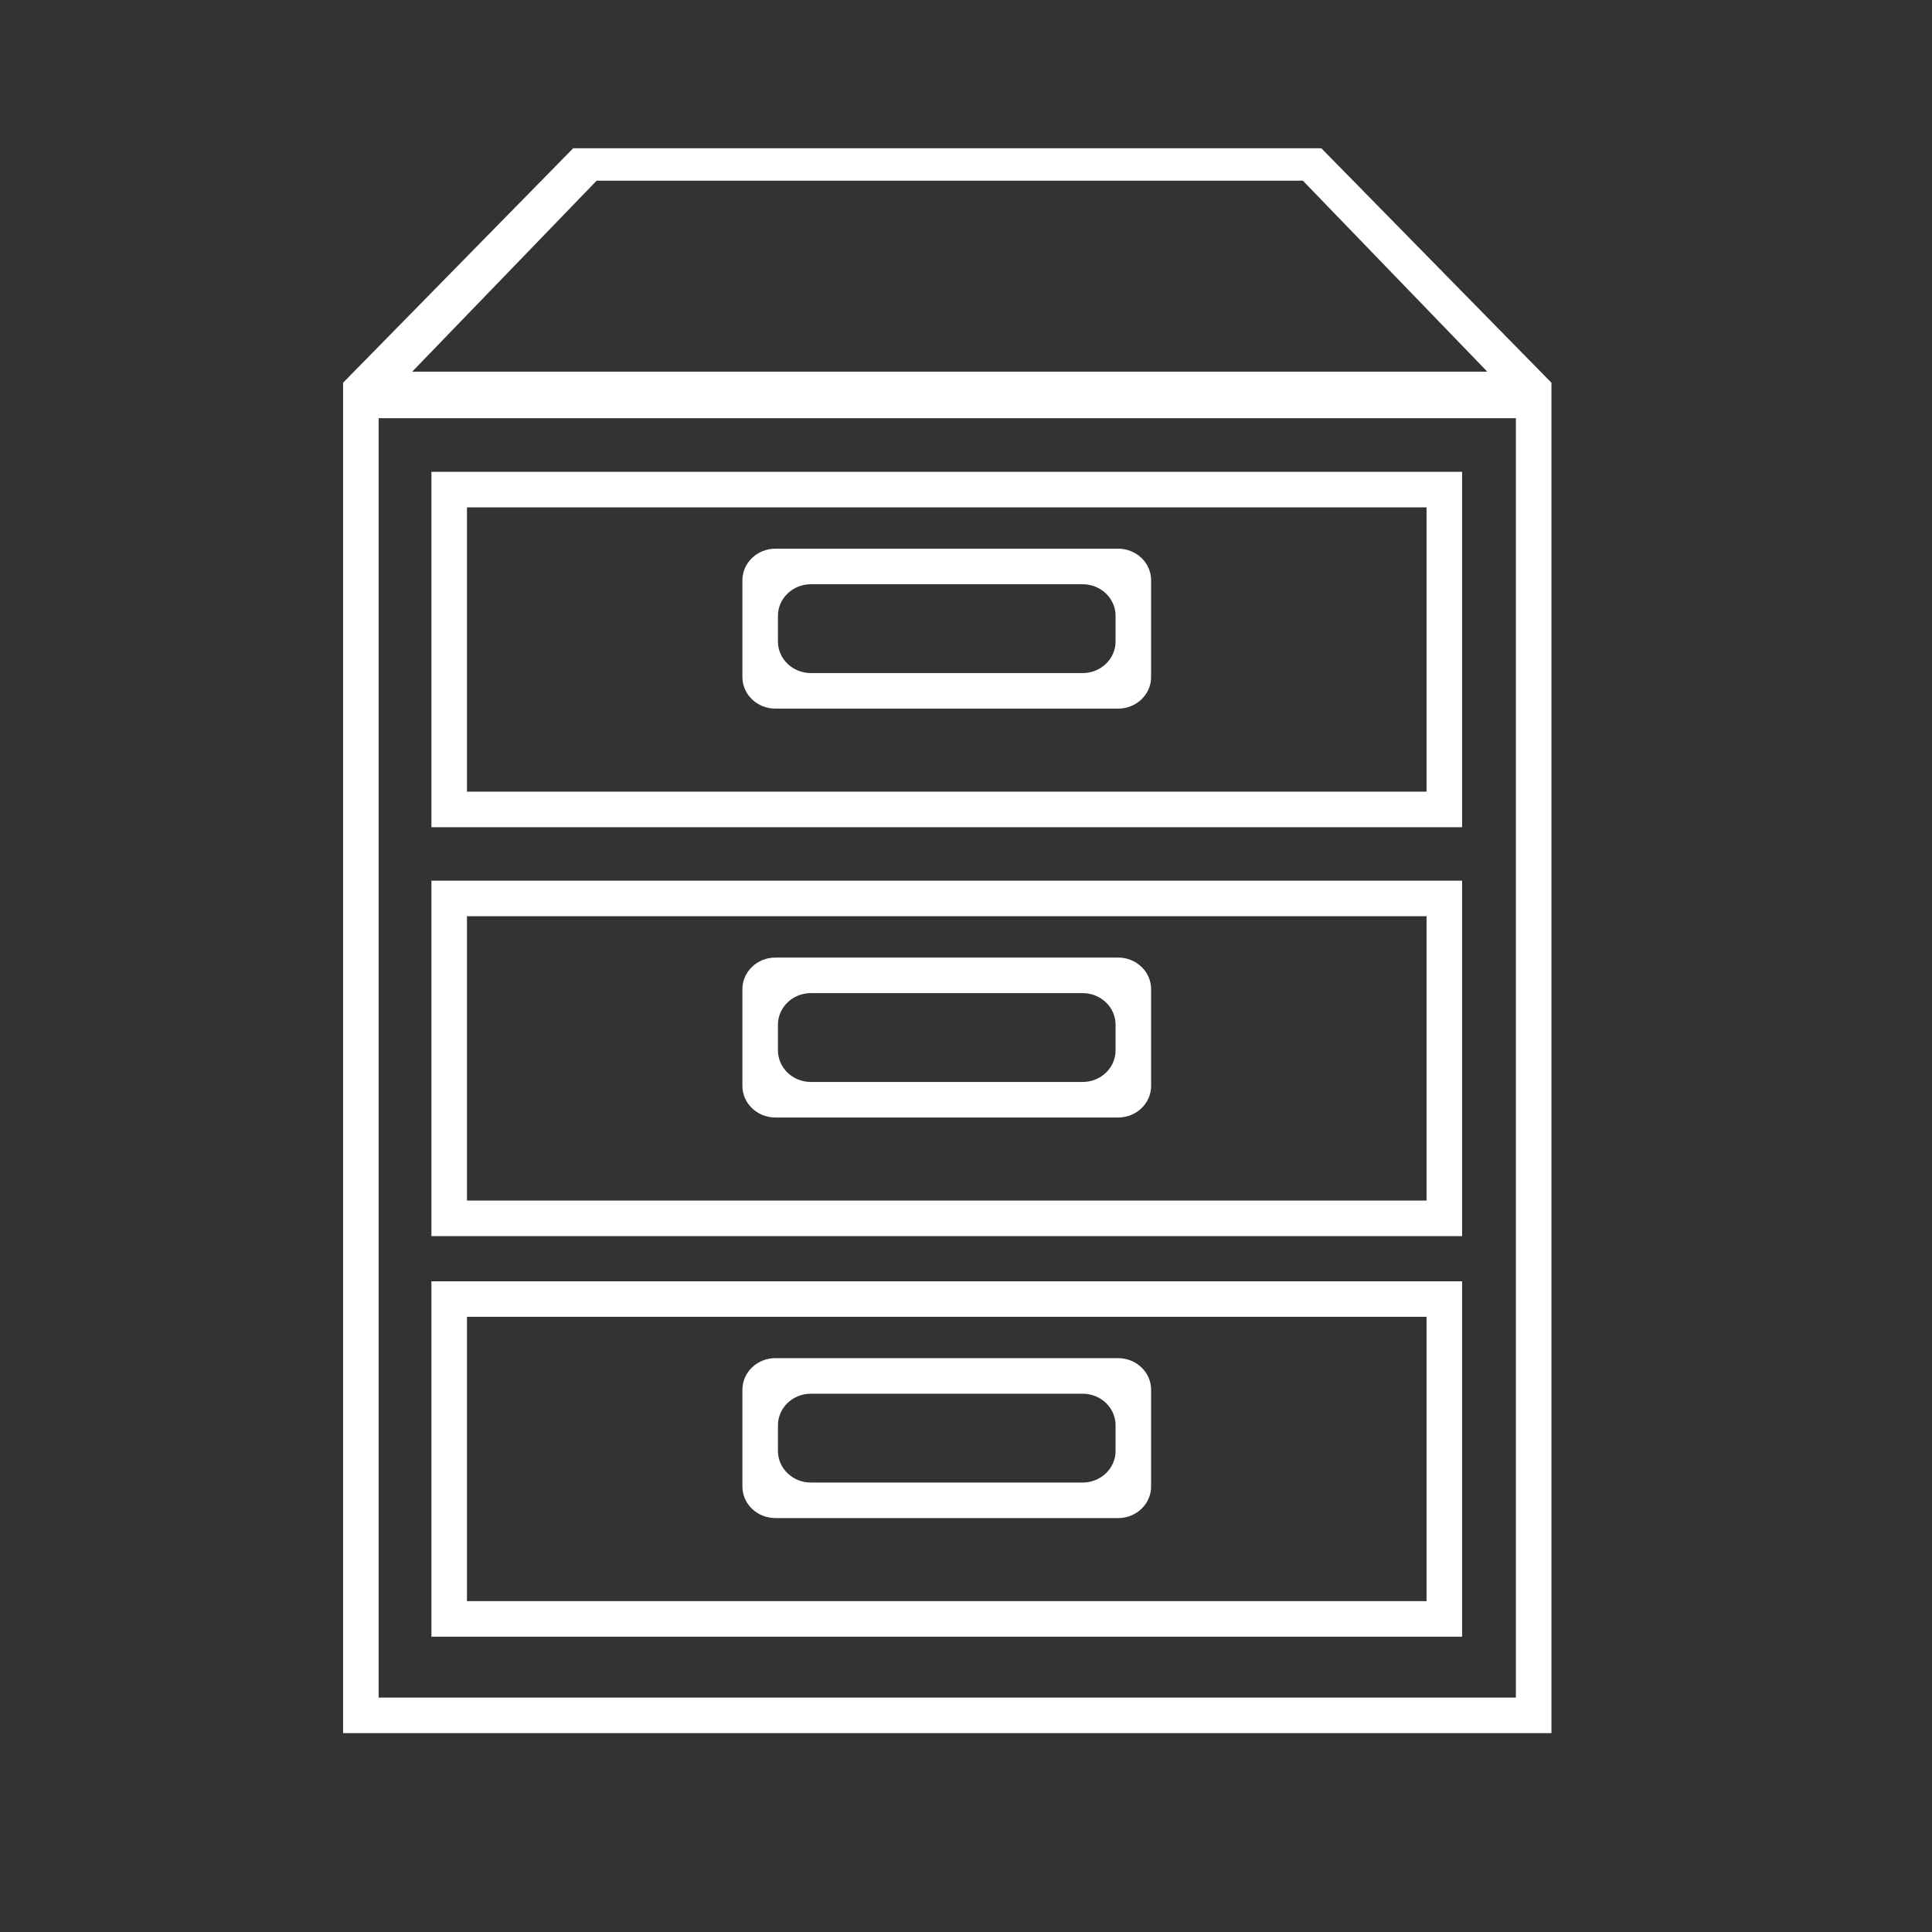 <?xml version="1.0" standalone="no"?><!DOCTYPE svg PUBLIC "-//W3C//DTD SVG 1.1//EN" "http://www.w3.org/Graphics/SVG/1.1/DTD/svg11.dtd"><svg t="1725851099754" class="icon" viewBox="0 0 1024 1024" version="1.1" xmlns="http://www.w3.org/2000/svg" p-id="48337" xmlns:xlink="http://www.w3.org/1999/xlink" width="200" height="200"><rect x="0" y="0" width="1024" height="1024" fill="#333333" stroke="none"/><path d="M822.238 202.8l-121.886-124.2L303.784 78.6 181.896 202.8l-0.055 0 0 715.8 640.453 0L822.294 202.8 822.238 202.8zM316.218 95.777l374.347 0 97.733 101.204L218.483 196.981 316.218 95.777zM803.457 899.764 200.678 899.764 200.678 221.637l602.779 0L803.457 899.764z" fill="#ffffff" p-id="48338"></path><path d="M228.666 250.074l0 188.368 546.268 0L774.934 250.074 228.666 250.074zM756.098 419.605 247.502 419.605 247.502 268.911l508.595 0L756.097 419.605zM410.957 375.584l181.687 0c9.648 0 17.468-7.501 17.468-16.754l0-51.258c0-9.253-7.819-16.754-17.468-16.754L410.957 290.818c-9.648 0-17.468 7.501-17.468 16.754l0 51.258C393.488 368.083 401.309 375.584 410.957 375.584zM412.325 326.408c0-9.252 7.821-16.753 17.469-16.753l144.013 0c9.65 0 17.468 7.501 17.468 16.753l0 13.585c0 9.253-7.817 16.753-17.468 16.753L429.794 356.746c-9.648 0-17.469-7.5-17.469-16.753L412.325 326.408z" fill="#ffffff" p-id="48339"></path><path d="M228.666 466.788l0 188.369 546.268 0L774.934 466.788 228.666 466.788zM756.098 636.319 247.502 636.319 247.502 485.625l508.595 0L756.097 636.319zM410.957 592.299l181.687 0c9.648 0 17.468-7.503 17.468-16.755l0-51.258c0-9.253-7.819-16.754-17.468-16.754L410.957 507.532c-9.648 0-17.468 7.501-17.468 16.754l0 51.258C393.488 584.796 401.309 592.299 410.957 592.299zM412.325 543.121c0-9.252 7.821-16.752 17.469-16.752l144.013 0c9.65 0 17.468 7.5 17.468 16.752l0 13.586c0 9.253-7.817 16.755-17.468 16.755L429.794 573.462c-9.648 0-17.469-7.502-17.469-16.755L412.325 543.121z" fill="#ffffff" p-id="48340"></path><path d="M228.666 679.105l0 188.369 546.268 0L774.934 679.105 228.666 679.105zM756.098 848.638 247.502 848.638 247.502 697.943l508.595 0L756.097 848.638zM410.957 804.615l181.687 0c9.648 0 17.468-7.499 17.468-16.752l0-51.259c0-9.253-7.819-16.755-17.468-16.755L410.957 719.849c-9.648 0-17.468 7.502-17.468 16.755l0 51.259C393.488 797.116 401.309 804.615 410.957 804.615zM412.325 755.441c0-9.253 7.821-16.755 17.469-16.755l144.013 0c9.65 0 17.468 7.502 17.468 16.755l0 13.585c0 9.252-7.817 16.752-17.468 16.752L429.794 785.778c-9.648 0-17.469-7.5-17.469-16.752L412.325 755.441z" fill="#ffffff" p-id="48341"></path></svg>
